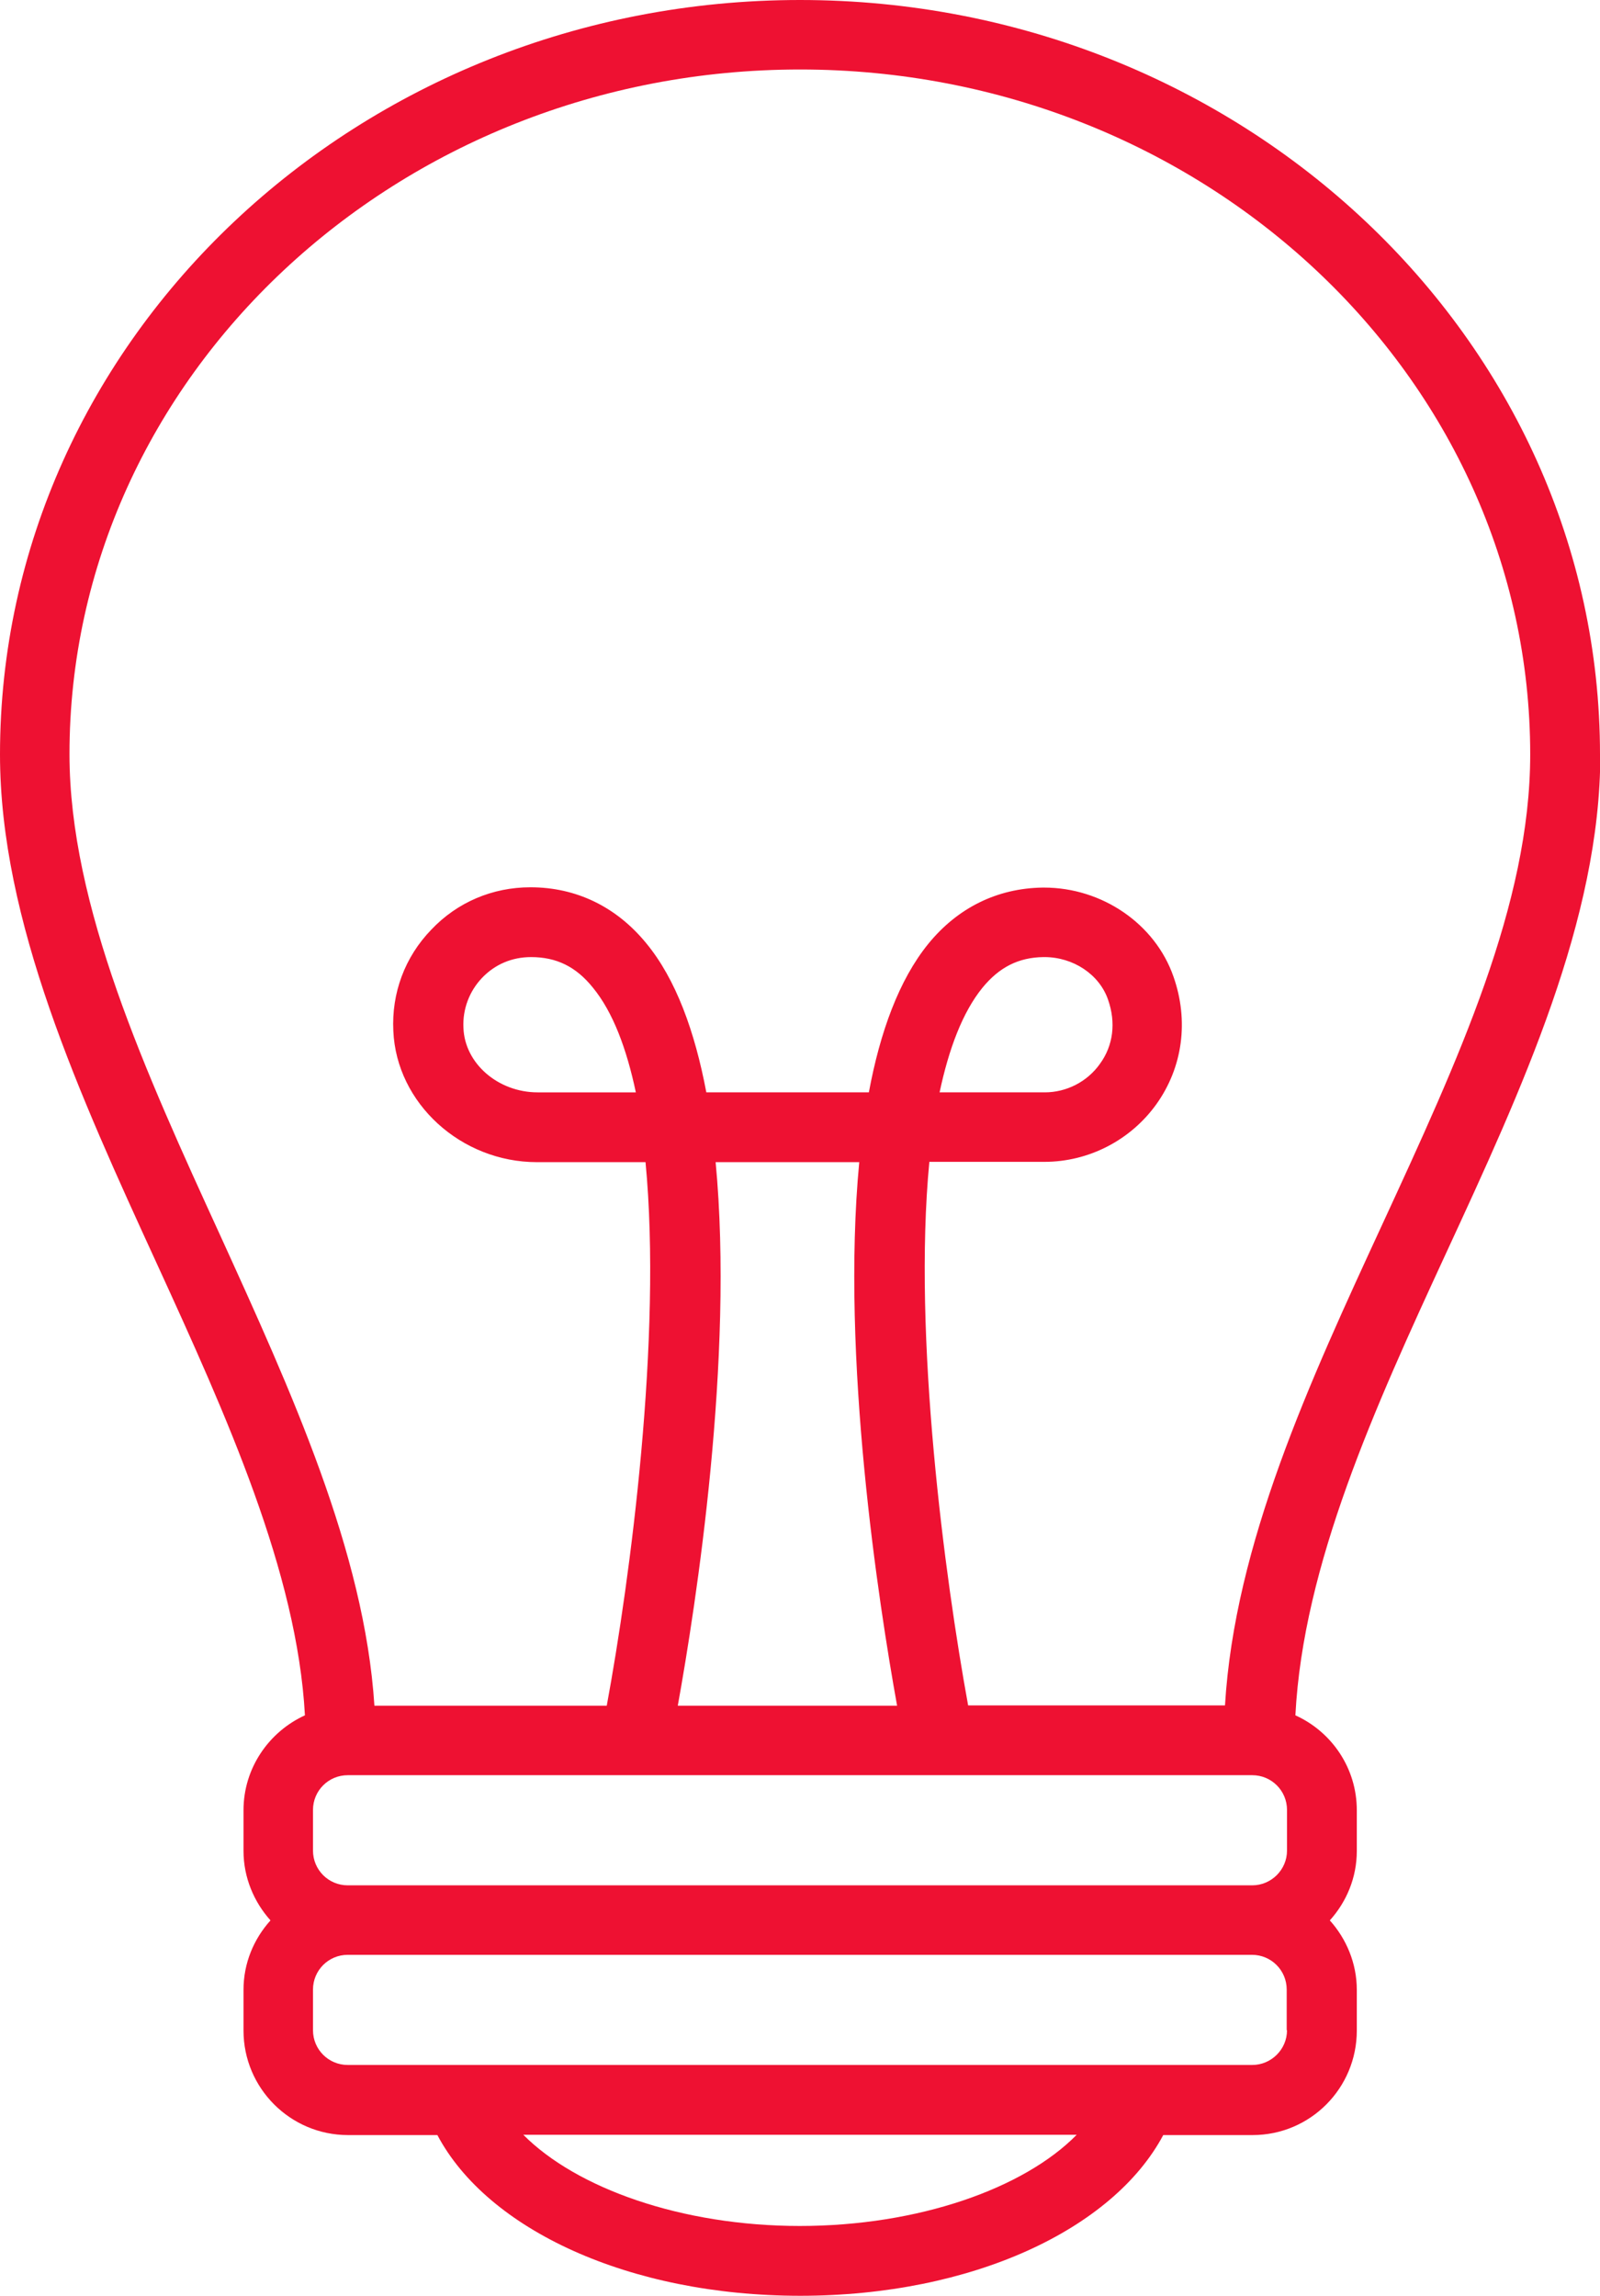 <?xml version="1.0" encoding="UTF-8"?><svg id="_イヤー_2" xmlns="http://www.w3.org/2000/svg" viewBox="0 0 51.58 74"><defs><style>.cls-1{fill:#ee1132;}</style></defs><g id="slider"><path class="cls-1" d="M51.58,24.32C51.58,10.91,40.01,0,25.79,0S0,10.91,0,24.32c0,5.37,2.57,10.99,5.06,16.42,2.24,4.89,4.52,9.94,4.77,14.55-1.16,.53-1.98,1.7-1.98,3.06v1.31c0,.86,.34,1.65,.87,2.24-.54,.6-.87,1.38-.87,2.24v1.31c0,1.86,1.51,3.37,3.37,3.37h2.88c1.61,3.04,6.17,5.18,11.7,5.18s10.08-2.14,11.7-5.18h2.88c1.86,0,3.36-1.51,3.36-3.37v-1.31c0-.86-.34-1.65-.87-2.24,.54-.6,.87-1.38,.87-2.24v-1.31c0-1.36-.81-2.53-1.98-3.06,.25-4.85,2.57-9.94,4.85-14.88,2.45-5.3,4.98-10.78,4.98-16.09Zm-28.5,13.14h4.62c-.6,6.31,.63,14.25,1.22,17.52h-7.07c.59-3.27,1.82-11.21,1.22-17.52Zm17.29,19.76c.62,0,1.12,.5,1.12,1.12v1.31c0,.62-.51,1.12-1.12,1.12H11.21c-.62,0-1.12-.5-1.12-1.12v-1.31c0-.62,.5-1.12,1.12-1.12h29.15Zm-14.58,14.53c-3.83,0-7.21-1.22-8.92-2.94h17.84c-1.7,1.73-5.1,2.94-8.93,2.94Zm15.7-6.31c0,.62-.51,1.12-1.12,1.12H11.21c-.62,0-1.12-.5-1.12-1.12v-1.31c0-.62,.5-1.12,1.12-1.12h29.15c.62,0,1.12,.5,1.12,1.12v1.31Zm-1.99-10.47h-8.29c-.75-4.11-1.79-11.88-1.25-17.52h3.71c1.43,0,2.78-.7,3.61-1.86,.85-1.19,1.05-2.69,.55-4.11-.59-1.7-2.3-2.87-4.17-2.87h-.05c-1.46,.02-2.74,.65-3.69,1.82-.94,1.16-1.55,2.84-1.91,4.78h-5.24c-.37-1.96-.98-3.65-1.94-4.81-.96-1.17-2.25-1.8-3.73-1.8-1.22,0-2.36,.48-3.2,1.37-.85,.88-1.28,2.04-1.22,3.26,.1,2.33,2.18,4.23,4.63,4.23h3.5c.54,5.64-.49,13.41-1.25,17.52h-7.49c-.32-4.97-2.69-10.15-4.98-15.18-2.39-5.22-4.85-10.61-4.85-15.49C2.24,12.15,12.8,2.24,25.79,2.24s23.54,9.9,23.54,22.08c0,4.82-2.32,9.84-4.77,15.15-2.34,5.07-4.76,10.3-5.07,15.51Zm-9.21-19.76c.3-1.41,.74-2.58,1.38-3.37,.54-.66,1.16-.98,1.97-.99h.03c.93,0,1.77,.56,2.05,1.37,.26,.74,.17,1.48-.26,2.07-.41,.58-1.08,.92-1.78,.92h-3.38Zm-9.79,0h-3.17c-1.27,0-2.35-.93-2.39-2.08-.03-.6,.19-1.18,.6-1.61,.42-.44,.97-.67,1.58-.67,.82,0,1.45,.31,1.99,.98,.65,.79,1.09,1.97,1.39,3.39Z"/></g></svg>